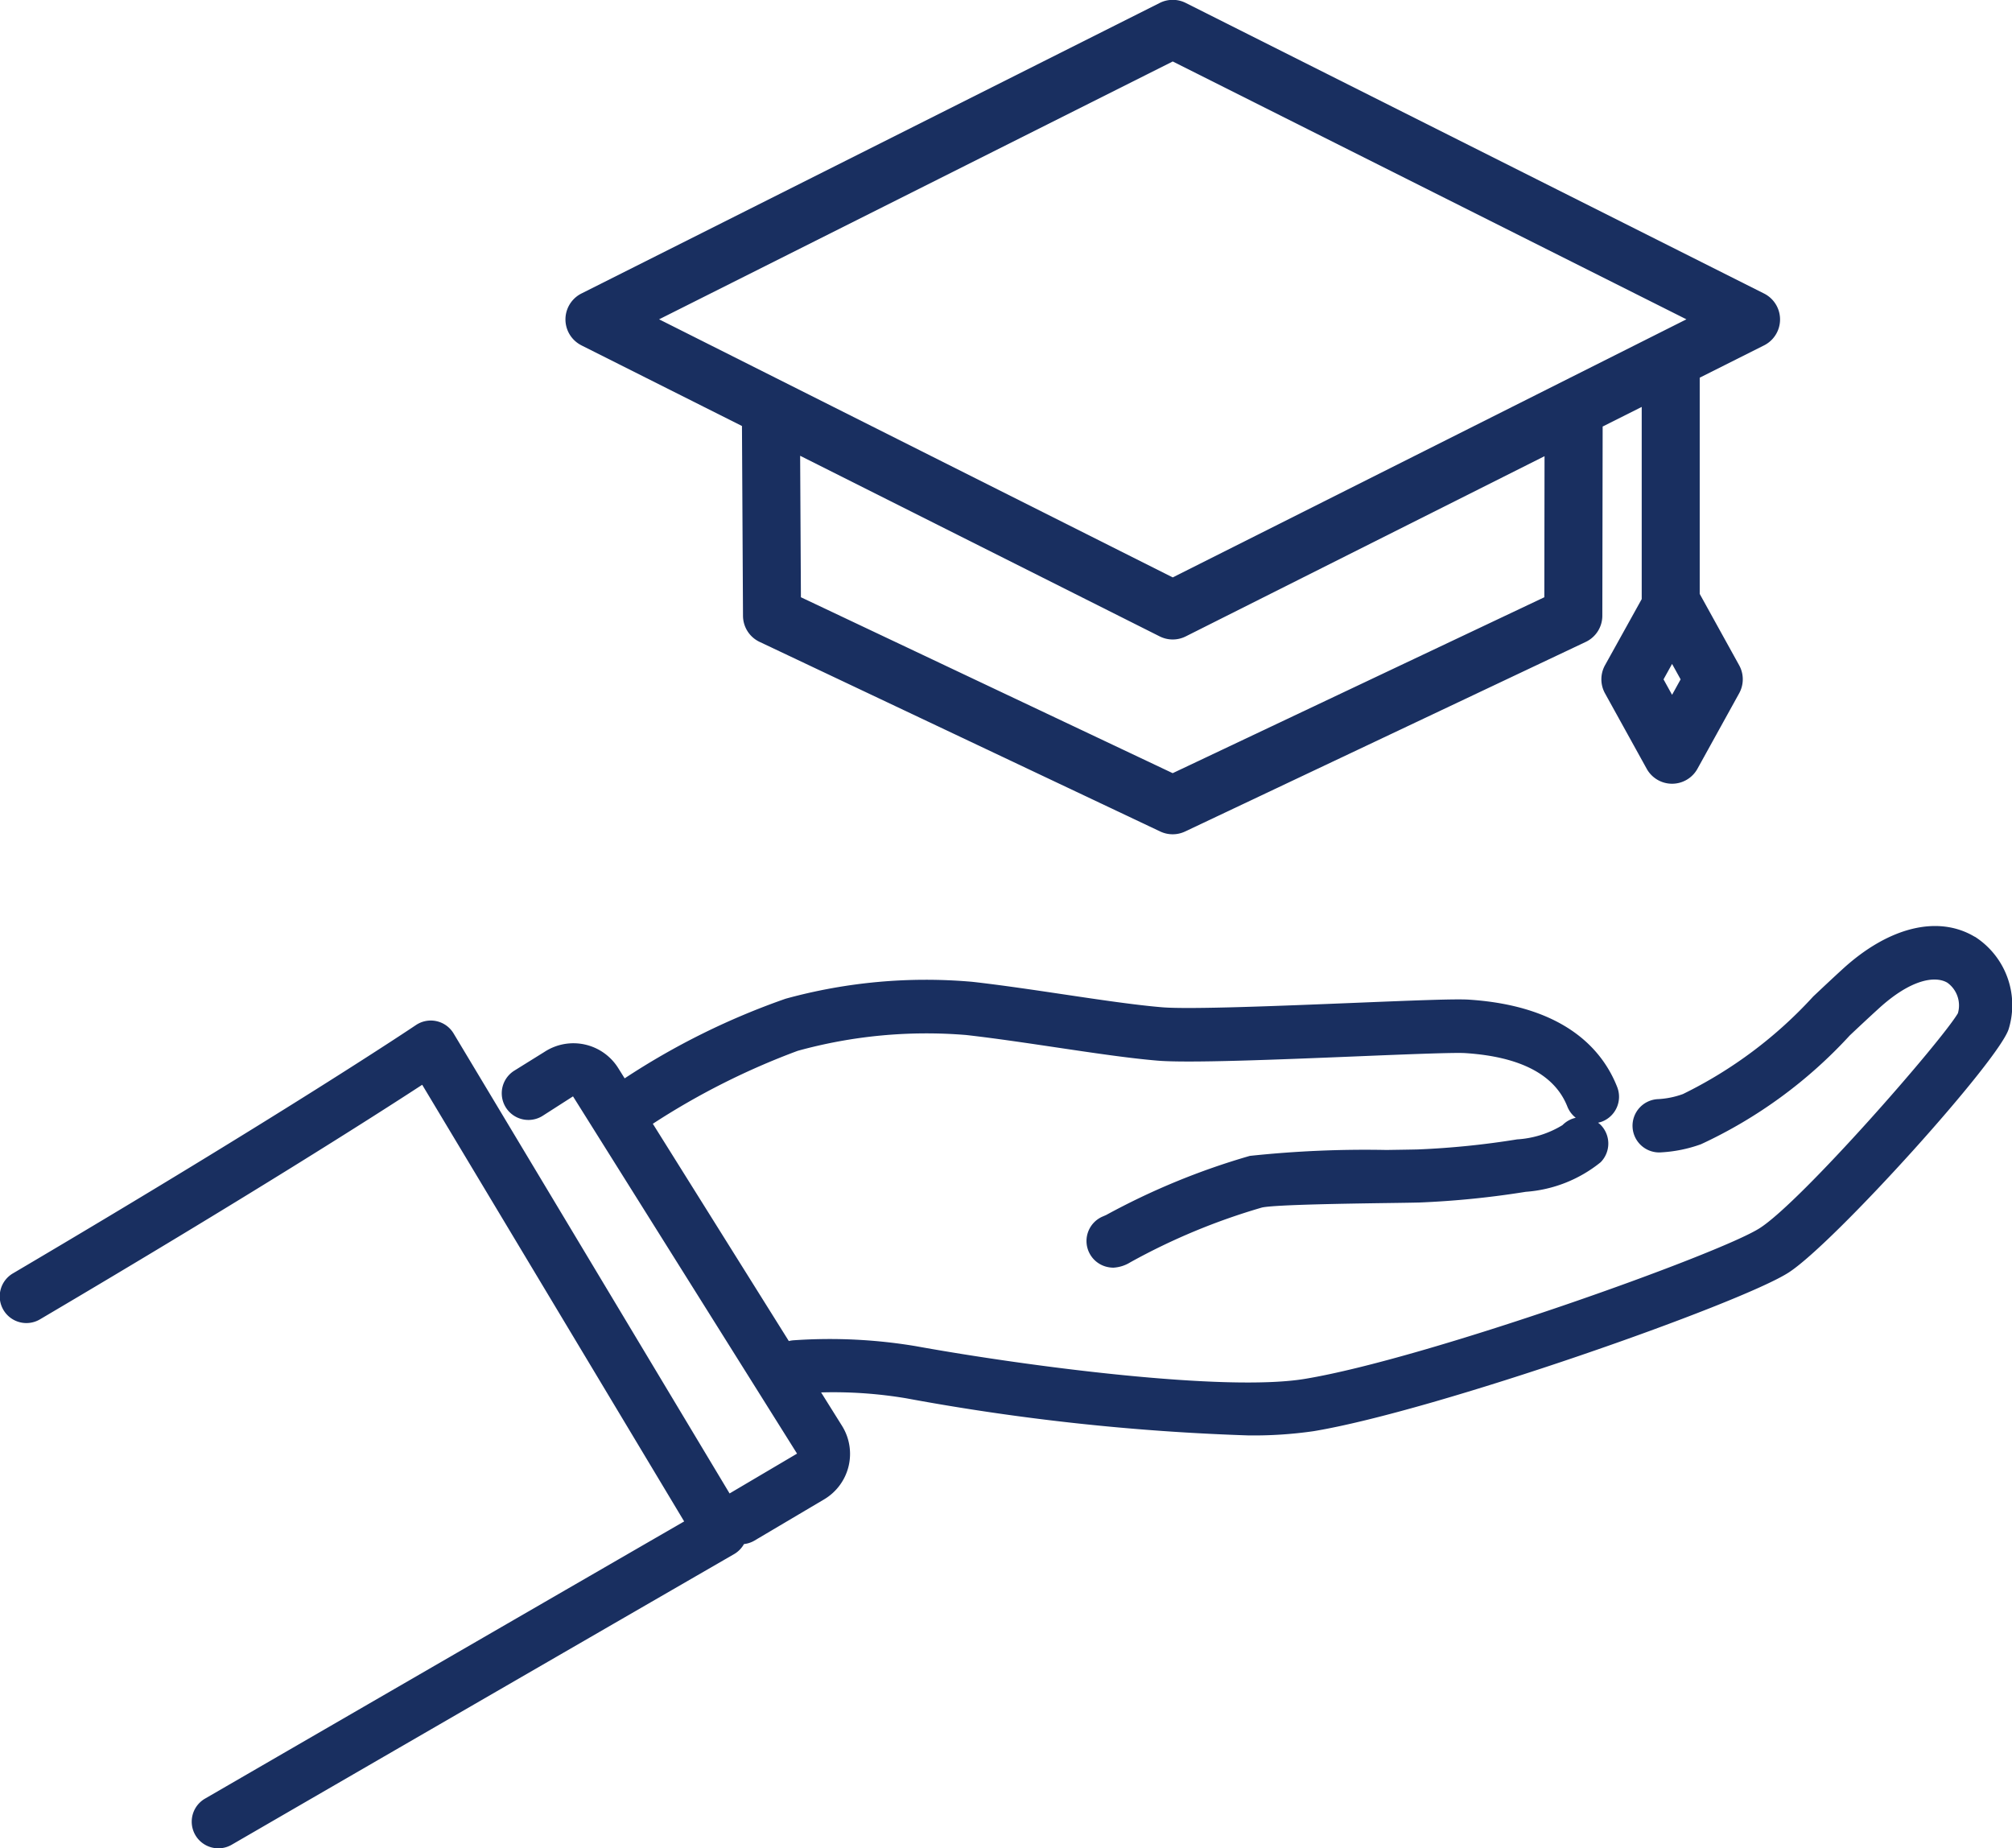 <svg data-name="グループ 63" xmlns="http://www.w3.org/2000/svg" width="68.056" height="62.515"><defs><clipPath id="a"><path data-name="長方形 57" fill="#192f60" d="M0 0h68.056v62.515H0z"/></clipPath></defs><g data-name="グループ 62" clip-path="url(#a)" fill="#192f60"><path data-name="パス 22" d="M19.667 11.681l5.43 2.727.035 6.421a.981.981 0 00.562.881l13.552 6.413a.984.984 0 00.839 0l13.552-6.412a.98.98 0 00.562-.885l.011-6.4 1.321-.663v6.5L54.289 22.5a.982.982 0 000 .95l1.41 2.55a.981.981 0 001.718 0l1.41-2.551a.981.981 0 000-.949l-1.334-2.413v-7.313l2.177-1.093a.981.981 0 000-1.753L40.109.1a.978.978 0 00-.882 0l-19.56 9.827a.981.981 0 000 1.753M56.558 23.5l-.289-.523.289-.522.289.522zm-4.321-3.3l-12.571 5.95-12.575-5.95-.026-4.785 12.162 6.109a.981.981 0 00.881 0l12.136-6.095zM39.668 2.079L57.043 10.8l-17.375 8.729L22.294 10.8z"/><path data-name="パス 23" d="M66.8 31.686c-1.242-.747-2.919-.337-4.484 1.1-.335.306-.662.614-.984.917a14.745 14.745 0 01-4.407 3.3 2.9 2.9 0 01-.832.171.902.902 0 10.109 1.8 4.707 4.707 0 001.336-.275 15.892 15.892 0 005.03-3.678c.318-.3.639-.6.968-.9 1.111-1.019 1.934-1.123 2.335-.883a.948.948 0 01.355 1.032c-.564.957-5.278 6.353-6.7 7.266-1.357.874-11.271 4.422-15.39 5.1-2.692.446-9.344-.417-13.156-1.106a17.666 17.666 0 00-4.128-.2.914.914 0 00-.17.027l-4.6-7.349a24.723 24.723 0 014.9-2.467 16.372 16.372 0 015.7-.535c.954.108 2.009.265 3.03.417 1.277.19 2.483.37 3.447.45 1.048.087 4.043-.035 6.685-.143 1.647-.068 3.348-.137 3.721-.112 1.867.122 3.029.732 3.453 1.813a.9.9 0 00.282.374.9.9 0 00-.448.248 3.326 3.326 0 01-1.536.483 28.233 28.233 0 01-3.358.34c-.242.006-.617.011-1.06.018a36.728 36.728 0 00-4.622.2 24.013 24.013 0 00-4.861 2l-.115.05a.9.9 0 00.2 1.716.953.953 0 00.162.015 1.22 1.22 0 00.573-.183 21.609 21.609 0 014.45-1.851c.434-.1 3.1-.135 4.244-.152.451-.006.833-.012 1.08-.018a30.364 30.364 0 003.6-.362 4.541 4.541 0 002.533-1 .9.9 0 00-.012-1.276.84.84 0 00-.076-.061.923.923 0 00.137-.039.9.9 0 00.51-1.169c-.483-1.23-1.745-2.741-5.015-2.954-.444-.029-1.711.02-3.912.11-2.462.1-5.527.225-6.463.148-.9-.075-2.082-.25-3.329-.436-1.036-.154-2.107-.314-3.092-.425a17.905 17.905 0 00-6.315.571 24.636 24.636 0 00-5.446 2.694l-.217-.347a1.788 1.788 0 00-2.488-.553l-1.035.644a.902.902 0 00.954 1.531l1.039-.666 7.578 12.083-2.282 1.347-9.334-15.556a.9.9 0 00-1.277-.284c-.042.029-4.355 2.927-13.623 8.393a.902.902 0 10.916 1.554c7.072-4.171 11.282-6.86 12.921-7.929l8.861 14.768c-2.147 1.24-8.431 4.872-16.206 9.375a.9.9 0 10.9 1.561c9.646-5.587 17-9.833 17-9.833a.9.9 0 00.329-.337.883.883 0 00.342-.11l2.366-1.4a1.789 1.789 0 00.608-2.489l-.707-1.13a14.852 14.852 0 012.885.2 77.311 77.311 0 0011.556 1.254 14.139 14.139 0 002.216-.143c4.14-.685 14.432-4.31 16.072-5.367 1.548-1 7.186-7.249 7.448-8.259a2.749 2.749 0 00-1.155-3.1"/></g></svg>